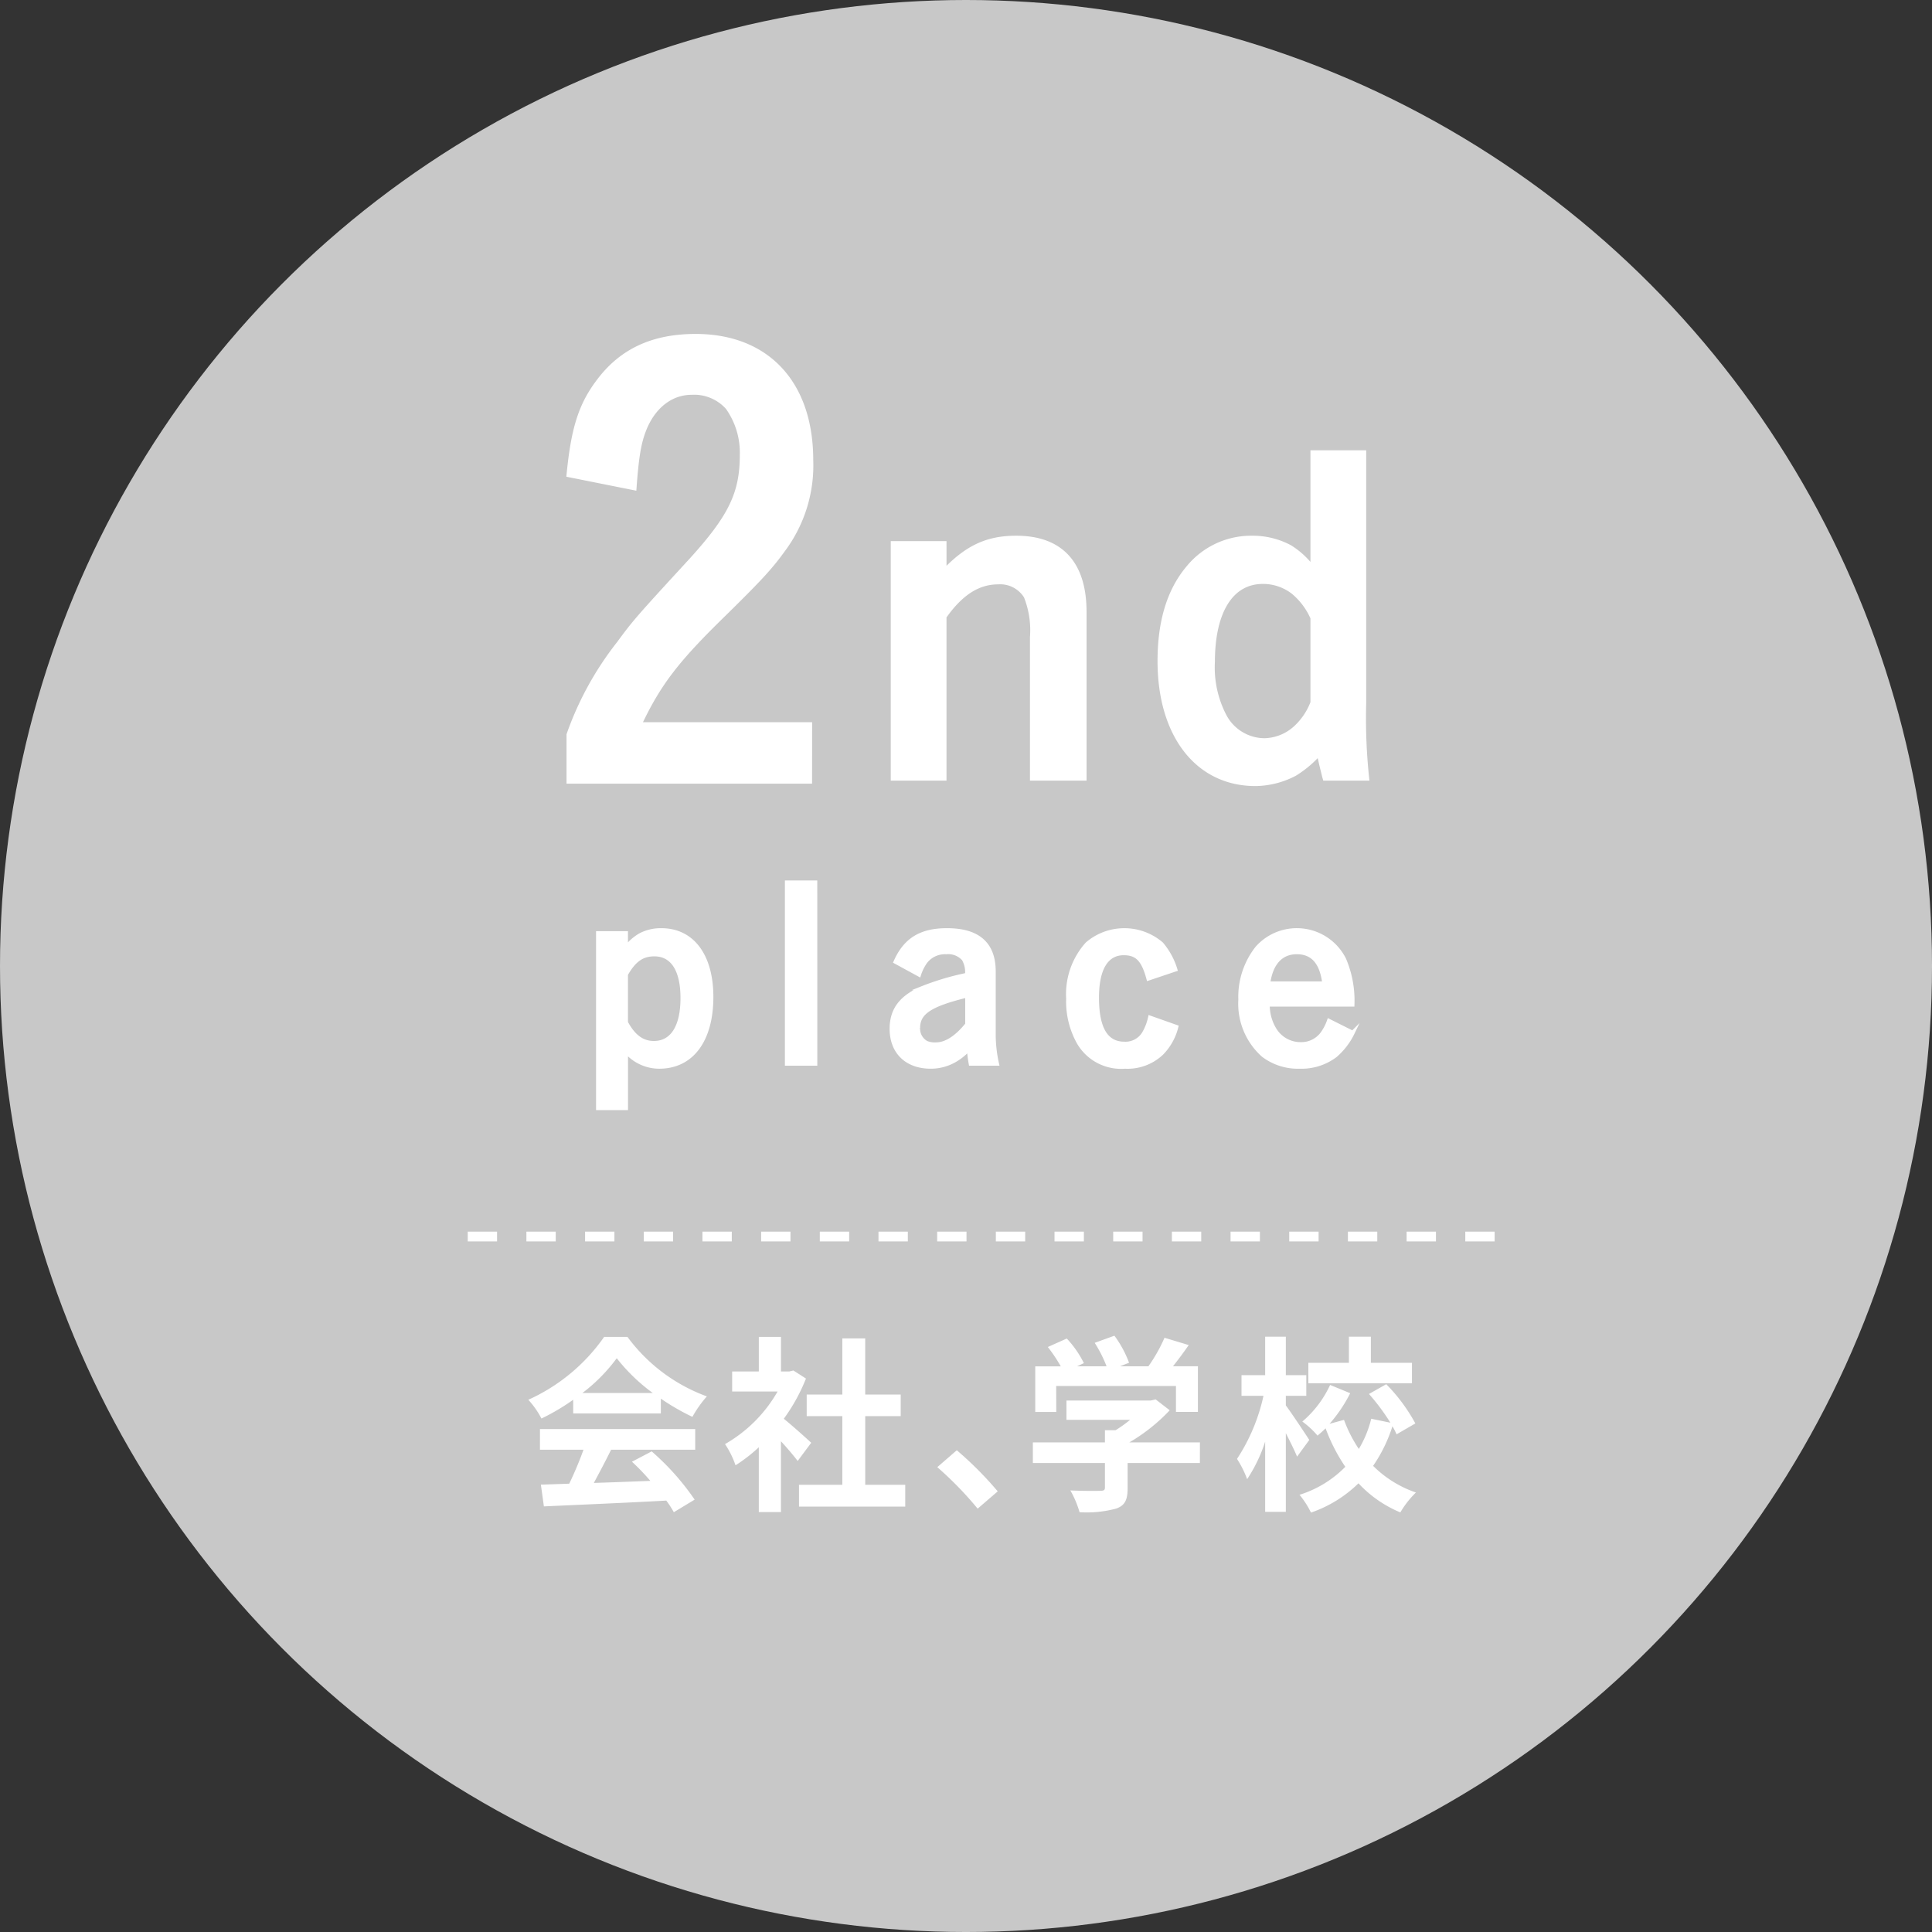 <svg xmlns="http://www.w3.org/2000/svg" width="227.835" height="227.836" viewBox="0 0 227.835 227.836">
  <rect x="0" y="0" width="227.835" height="227.836" fill="#333333" stroke="none"/>
  <g id="グループ_1777" data-name="グループ 1777" transform="translate(-3964.633 -3349.268)">
    <circle id="楕円形_133" data-name="楕円形 133" cx="113.918" cy="113.918" r="113.918" transform="translate(3964.633 3349.268)" fill="#c8c8c8"/>
    <g id="グループ_1246" data-name="グループ 1246" transform="translate(4017.538 3495.089)">
      <g id="グループ_1245" data-name="グループ 1245" transform="translate(9.397 11.699)">
        <path id="パス_4817" data-name="パス 4817" d="M4020.593,3431.649a25.648,25.648,0,0,1-3.742,2.213,10.269,10.269,0,0,0-1.55-2.213,21.85,21.85,0,0,0,8.945-7.417h2.745a20.263,20.263,0,0,0,9.366,7.019,13.635,13.635,0,0,0-1.705,2.413,26.732,26.732,0,0,1-3.72-2.147v1.749h-10.338Zm-3.918,3.453h18.309v2.436h-9.918c-.642,1.306-1.372,2.679-2.038,3.918,2.126-.066,4.406-.155,6.665-.243a26.581,26.581,0,0,0-2.169-2.258l2.324-1.218a29.8,29.8,0,0,1,5.069,5.689l-2.457,1.484a11.739,11.739,0,0,0-.886-1.372c-5.2.288-10.671.509-14.436.686l-.354-2.568,3.344-.111a42.573,42.573,0,0,0,1.682-4.007h-5.136Zm13.306-4.25a21.507,21.507,0,0,1-4.251-4.1,20.107,20.107,0,0,1-4.051,4.1Z" transform="translate(-4015.301 -3424.099)" fill="#fff"/>
        <path id="パス_4818" data-name="パス 4818" d="M4042.734,3438.866c-.466-.619-1.218-1.505-1.971-2.324v8.347h-2.612v-7.638a18.444,18.444,0,0,1-2.746,2.126,10.535,10.535,0,0,0-1.24-2.5,16.651,16.651,0,0,0,6.2-6.2h-5.357v-2.368h3.144v-4.074h2.612v4.074h1l.464-.111,1.484.952a21.414,21.414,0,0,1-2.613,4.738c1.063.863,2.768,2.392,3.232,2.834Zm12.686,2.812v2.569h-12.531v-2.569H4048v-8.1H4043.8v-2.547H4048v-6.619h2.7v6.619h4.184v2.547H4050.7v8.1Z" transform="translate(-4010.969 -3424.099)" fill="#fff"/>
        <path id="パス_4819" data-name="パス 4819" d="M4059.284,3441.993a41.56,41.56,0,0,0-4.76-4.893l2.3-1.993a41.626,41.626,0,0,1,4.827,4.848Z" transform="translate(-4006.295 -3421.603)" fill="#fff"/>
        <path id="パス_4820" data-name="パス 4820" d="M4083.389,3439.135h-8.523v2.943c0,1.373-.288,2.06-1.373,2.436a13.434,13.434,0,0,1-4.295.42,11.774,11.774,0,0,0-1.084-2.569c1.417.066,3.054.066,3.5.044.466,0,.577-.088.577-.4v-2.877h-8.5V3436.7h8.5v-1.439h1.261a14.98,14.98,0,0,0,1.7-1.217h-7.5v-2.281h9.94l.576-.133,1.661,1.284a21.1,21.1,0,0,1-4.761,3.786h8.325Zm-16.937-6.023h-2.48v-5.379h3.011a18.557,18.557,0,0,0-1.527-2.281l2.235-1a12.032,12.032,0,0,1,2.016,2.9l-.8.376h3.476a15.364,15.364,0,0,0-1.4-2.768l2.326-.841a12.961,12.961,0,0,1,1.726,3.188l-1.062.42h3.343a18.542,18.542,0,0,0,1.9-3.365l2.856.863c-.6.863-1.239,1.728-1.859,2.5h2.944v5.379h-2.59v-3.056h-14.125Z" transform="translate(-4004.191 -3424.124)" fill="#fff"/>
        <path id="パス_4821" data-name="パス 4821" d="M4090.354,3438.361c-.288-.708-.819-1.771-1.328-2.767v9.276h-2.436v-8.28a17.95,17.95,0,0,1-2.125,4.428,12.058,12.058,0,0,0-1.195-2.391,22.124,22.124,0,0,0,3.121-7.439h-2.59v-2.436h2.789v-4.538h2.436v4.538h2.414v2.436h-2.414v1.129c.62.819,2.368,3.454,2.768,4.074Zm11.734-2.634a9.9,9.9,0,0,0-.487-.953,17.6,17.6,0,0,1-2.281,4.673,13.189,13.189,0,0,0,5.049,3.143,11.157,11.157,0,0,0-1.838,2.347,14.142,14.142,0,0,1-4.937-3.432,14.945,14.945,0,0,1-5.6,3.454,10.577,10.577,0,0,0-1.352-2.1,12.943,12.943,0,0,0,5.4-3.3,20.821,20.821,0,0,1-2.325-4.539c-.31.31-.642.6-.952.863a10.006,10.006,0,0,0-1.792-1.661,12.563,12.563,0,0,0,3.276-4.317l2.369.974a16.949,16.949,0,0,1-2.436,3.61l1.705-.465a16.149,16.149,0,0,0,1.749,3.431,12.893,12.893,0,0,0,1.462-3.564l2.257.466a24.863,24.863,0,0,0-2.524-3.387l2.038-1.152a20.417,20.417,0,0,1,3.432,4.627Zm1.814-6.023h-12.219v-2.412h4.782v-3.078h2.589v3.078h4.848Z" transform="translate(-3999.695 -3424.103)" fill="#fff"/>
      </g>
      <line id="線_378" data-name="線 378" x1="123.352" fill="none" stroke="#fff" stroke-miterlimit="10" stroke-width="1.153" stroke-dasharray="3.46"/>
    </g>
    <g id="グループ_1247" data-name="グループ 1247" transform="translate(4035.16 3453.336)">
      <path id="パス_4822" data-name="パス 4822" d="M4021.99,3406.211v-20.626h3.292v1.728a5.628,5.628,0,0,1,1.756-1.536,5.219,5.219,0,0,1,2.414-.548c3.648,0,5.9,2.989,5.9,7.872,0,5.13-2.331,8.229-6.144,8.229a5.164,5.164,0,0,1-3.922-1.809v6.691Zm3.292-10.094c.9,1.672,1.947,2.414,3.292,2.414,2.167,0,3.374-1.919,3.374-5.295,0-3.319-1.181-5.156-3.319-5.156-1.426,0-2.387.658-3.347,2.358Z" transform="translate(-4021.99 -3379.604)" fill="#fff" stroke="#fff" stroke-miterlimit="10" stroke-width="0.472"/>
      <path id="パス_4823" data-name="パス 4823" d="M4043.452,3402.022H4040.1v-21.368h3.347Z" transform="translate(-4017.831 -3380.654)" fill="#fff" stroke="#fff" stroke-miterlimit="10" stroke-width="0.472"/>
      <path id="パス_4824" data-name="パス 4824" d="M4050.61,3388.959c1.152-2.605,2.991-3.73,6.062-3.73,3.675,0,5.514,1.618,5.514,4.881v7.654a16.085,16.085,0,0,0,.385,3.208h-3.1a16.789,16.789,0,0,1-.22-1.754,6.507,6.507,0,0,1-1.591,1.317,5.644,5.644,0,0,1-2.907.794c-2.826,0-4.608-1.728-4.608-4.469,0-2.249,1.125-3.732,3.62-4.8a30.863,30.863,0,0,1,5.268-1.563,3.078,3.078,0,0,0-.385-1.865,2.437,2.437,0,0,0-2.058-.8,2.916,2.916,0,0,0-2.441,1.1,5.482,5.482,0,0,0-.769,1.536Zm8.449,3.977c-4.361,1.07-5.788,2-5.788,3.813a1.882,1.882,0,0,0,.96,1.756,2.561,2.561,0,0,0,1.152.192c1.179,0,2.44-.823,3.675-2.358Z" transform="translate(-4015.526 -3379.604)" fill="#fff" stroke="#fff" stroke-miterlimit="10" stroke-width="0.472"/>
      <path id="パス_4825" data-name="パス 4825" d="M4079.832,3396.639a6.766,6.766,0,0,1-1.729,3.1,5.857,5.857,0,0,1-4.333,1.591,5.78,5.78,0,0,1-5.431-2.824,9.9,9.9,0,0,1-1.263-5.212,8.86,8.86,0,0,1,2.249-6.446,6.727,6.727,0,0,1,8.751,0,8.451,8.451,0,0,1,1.645,3.018l-3.182,1.069c-.6-2.221-1.344-2.989-2.907-2.989-2.057,0-3.155,1.838-3.155,5.239,0,3.648,1.07,5.431,3.238,5.431a2.547,2.547,0,0,0,2.276-1.18,6.323,6.323,0,0,0,.741-1.893Z" transform="translate(-4011.638 -3379.604)" fill="#fff" stroke="#fff" stroke-miterlimit="10" stroke-width="0.472"/>
      <path id="パス_4826" data-name="パス 4826" d="M4086.822,3394.005a5.566,5.566,0,0,0,.8,2.935,3.585,3.585,0,0,0,3.1,1.728,3.081,3.081,0,0,0,2.469-1.151,5.754,5.754,0,0,0,.85-1.591l2.8,1.4a8.3,8.3,0,0,1-2.056,2.688,6.612,6.612,0,0,1-4.2,1.315,6.739,6.739,0,0,1-4.306-1.371,8.126,8.126,0,0,1-2.689-6.528,9.328,9.328,0,0,1,1.976-6.09,6.248,6.248,0,0,1,10.259,1.317,12.373,12.373,0,0,1,.987,5.349Zm6.666-2.5c-.3-2.469-1.372-3.675-3.237-3.675s-3.044,1.29-3.373,3.675Z" transform="translate(-4007.848 -3379.604)" fill="#fff" stroke="#fff" stroke-miterlimit="10" stroke-width="0.472"/>
    </g>
    <g id="グループ_1251" data-name="グループ 1251" transform="translate(4031.691 3388.903)">
      <g id="グループ_1249" data-name="グループ 1249" transform="translate(38.332 13.804)">
        <g id="グループ_1248" data-name="グループ 1248">
          <path id="パス_4827" data-name="パス 4827" d="M4056.239,3351.7c2.752-2.9,5.11-4.028,8.551-4.028,5.208,0,7.96,2.949,7.96,8.648v19.558h-6v-16.56a10.9,10.9,0,0,0-.737-4.865,3.649,3.649,0,0,0-3.341-1.72c-2.409,0-4.472,1.326-6.438,4.127v19.017h-5.9V3348.31h5.9Z" transform="translate(-4050.343 -3337.598)" fill="#fff" stroke="#fff" stroke-miterlimit="10" stroke-width="0.674"/>
          <path id="パス_4828" data-name="パス 4828" d="M4099.854,3339.479v29.482a66.7,66.7,0,0,0,.344,8.8h-4.815c-.1-.344-.147-.59-.2-.787-.147-.59-.147-.59-.295-1.229a7.167,7.167,0,0,0-.246-.982,12.753,12.753,0,0,1-2.9,2.457,10.073,10.073,0,0,1-4.62,1.179c-6.781,0-11.2-5.7-11.2-14.4,0-4.718,1.131-8.354,3.391-11.007a9.483,9.483,0,0,1,7.371-3.439,9.249,9.249,0,0,1,4.472,1.081,9.671,9.671,0,0,1,2.8,2.653v-13.807Zm-5.9,19.409a8.437,8.437,0,0,0-2.262-3.047,5.891,5.891,0,0,0-3.685-1.277c-3.783,0-5.994,3.538-5.994,9.533a12.441,12.441,0,0,0,1.425,6.486,5.457,5.457,0,0,0,4.766,2.85,5.686,5.686,0,0,0,3.734-1.523,7.913,7.913,0,0,0,2.016-3Z" transform="translate(-4044.47 -3339.479)" fill="#fff" stroke="#fff" stroke-miterlimit="10" stroke-width="0.674"/>
        </g>
      </g>
      <g id="グループ_1250" data-name="グループ 1250">
        <path id="パス_4829" data-name="パス 4829" d="M4047.626,3380.783h-28.457v-5.53a37.4,37.4,0,0,1,5.935-10.79c1.821-2.493,2.36-3.1,8.5-9.776,4.653-5.125,6-7.89,6-12.408a9.2,9.2,0,0,0-1.686-5.6,5.293,5.293,0,0,0-4.248-1.753c-2.427,0-4.518,1.618-5.6,4.382-.606,1.552-.876,3.169-1.146,6.878l-7.755-1.552c.54-5.528,1.417-8.293,3.575-11.125,2.7-3.574,6.406-5.26,11.4-5.26,8.429,0,13.62,5.53,13.62,14.632a16.648,16.648,0,0,1-3.3,10.588c-1.551,2.158-2.9,3.573-7.013,7.62-5.461,5.327-7.62,8.091-9.912,12.947h20.094Z" transform="translate(-4019.169 -3328.253)" fill="#fff" stroke="#fff" stroke-miterlimit="10" stroke-width="0.5"/>
      </g>
    </g>
  </g>
</svg>

